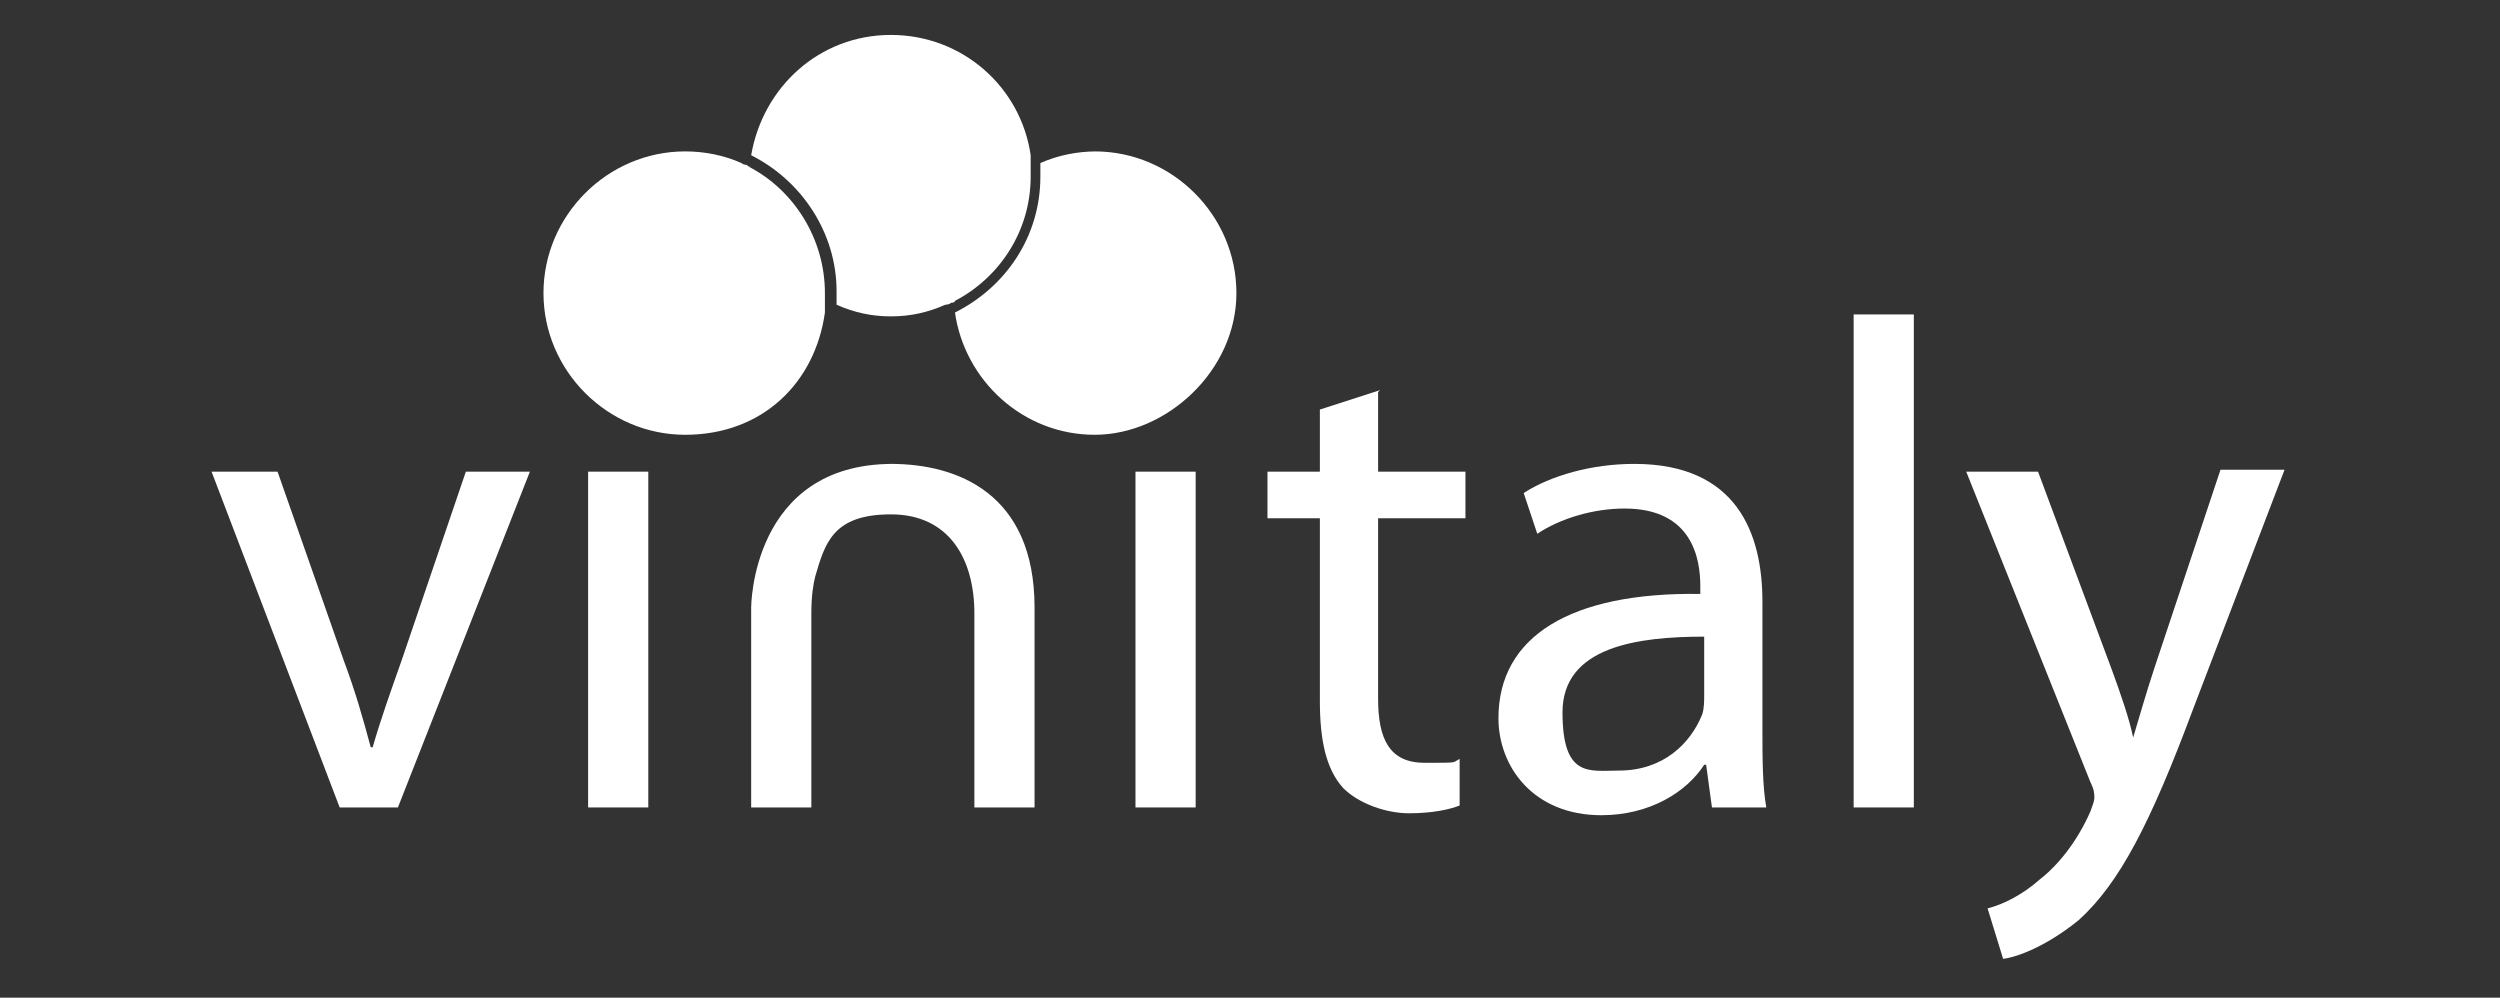 <svg xmlns="http://www.w3.org/2000/svg" id="layer" viewBox="0 0 128.8 51.4"><rect x="0" y="0" width="128.8" height="51.4" fill="#333333" stroke="none"/><defs><style>      .st0 {        fill: #fff;      }    </style></defs><g><path class="st0" d="M14.3,24.3l3.4,9.7c.6,1.6,1,3,1.4,4.5h.1c.4-1.4.9-2.8,1.5-4.5l3.3-9.7h3.3l-6.8,17.3h-3l-6.6-17.3h3.4Z"></path><rect class="st0" x="30.3" y="24.3" width="3.1" height="17.3"></rect><path class="st0" d="M45.9,23.9c3.4,0,7.4,1.5,7.4,7.4v10.3h-3.1v-10c0-2.8-1.3-5.1-4.3-5.1s-3.4,1.5-3.9,3.2c-.1.4-.2,1-.2,1.9v10h-3.1v-10.3s0-7.4,7.3-7.4"></path><rect class="st0" x="58.5" y="24.3" width="3.1" height="17.3"></rect><path class="st0" d="M71,20.2v4.1h4.5v2.4h-4.5v9.3c0,2.1.6,3.3,2.4,3.3s1.4,0,1.8-.2v2.4c-.5.2-1.4.4-2.6.4s-2.6-.5-3.4-1.3c-.9-1-1.2-2.5-1.2-4.5v-9.4h-2.7v-2.4h2.7v-3.2s3.1-1,3.1-1Z"></path><path class="st0" d="M87.8,32.8c-3.4,0-7.3.5-7.3,3.9s1.4,3,2.9,3c2.3,0,3.7-1.4,4.3-2.9.1-.3.1-.7.1-1v-3h0ZM90.8,37.5c0,1.5,0,3,.2,4.1h-2.8l-.3-2.2h-.1c-.9,1.4-2.8,2.6-5.3,2.6-3.5,0-5.3-2.5-5.3-5,0-4.2,3.7-6.5,10.4-6.4v-.4c0-1.4-.4-4-3.9-4-1.6,0-3.3.5-4.5,1.3l-.7-2.1c1.4-.9,3.5-1.5,5.7-1.5,5.3,0,6.6,3.6,6.6,7.1v6.5h0Z"></path><rect class="st0" x="95.5" y="16.2" width="3.1" height="25.4"></rect><path class="st0" d="M105,24.3l3.8,10.2c.4,1.1.9,2.5,1.1,3.5h0c.3-1,.7-2.4,1.1-3.6l3.4-10.2h3.3l-4.7,12.3c-2.2,5.9-3.8,9-5.9,10.9-1.6,1.3-3.1,1.9-3.9,2l-.8-2.6c.8-.2,1.8-.7,2.7-1.5.9-.7,1.9-1.9,2.6-3.5.1-.3.2-.5.2-.7s0-.4-.2-.8l-6.4-16h3.5s0,0,0,0Z"></path><g><path class="st0" d="M56.5,7.8c-1,0-2,.2-2.9.6,0,.2,0,.5,0,.7,0,3.1-1.8,5.7-4.4,7,.5,3.5,3.5,6.3,7.2,6.3s7.3-3.3,7.3-7.3-3.3-7.3-7.3-7.3Z"></path><path class="st0" d="M53.1,9.1c0-.2,0-.3,0-.5,0,0,0-.2,0-.3,0,0,0-.2,0-.3-.5-3.5-3.5-6.2-7.2-6.2s-6.6,2.7-7.2,6.2c2.6,1.3,4.4,4,4.4,7s0,.5,0,.7c.9.4,1.8.6,2.8.6s1.9-.2,2.8-.6c0,0,.2,0,.3-.1,0,0,.2,0,.2-.1,2.3-1.2,3.9-3.6,3.9-6.4h0Z"></path><path class="st0" d="M38.7,8.6c0,0-.2,0-.2-.1,0,0-.2,0-.3-.1-.9-.4-1.9-.6-2.9-.6-4,0-7.3,3.3-7.3,7.3s3.3,7.3,7.3,7.3,6.7-2.7,7.2-6.3c0,0,0-.2,0-.3,0,0,0-.2,0-.3v-.4c0-2.8-1.6-5.3-3.9-6.5h0Z"></path></g></g><rect class="st0" x="274" y="-24.8" width="128.8" height="33.7"></rect></svg>